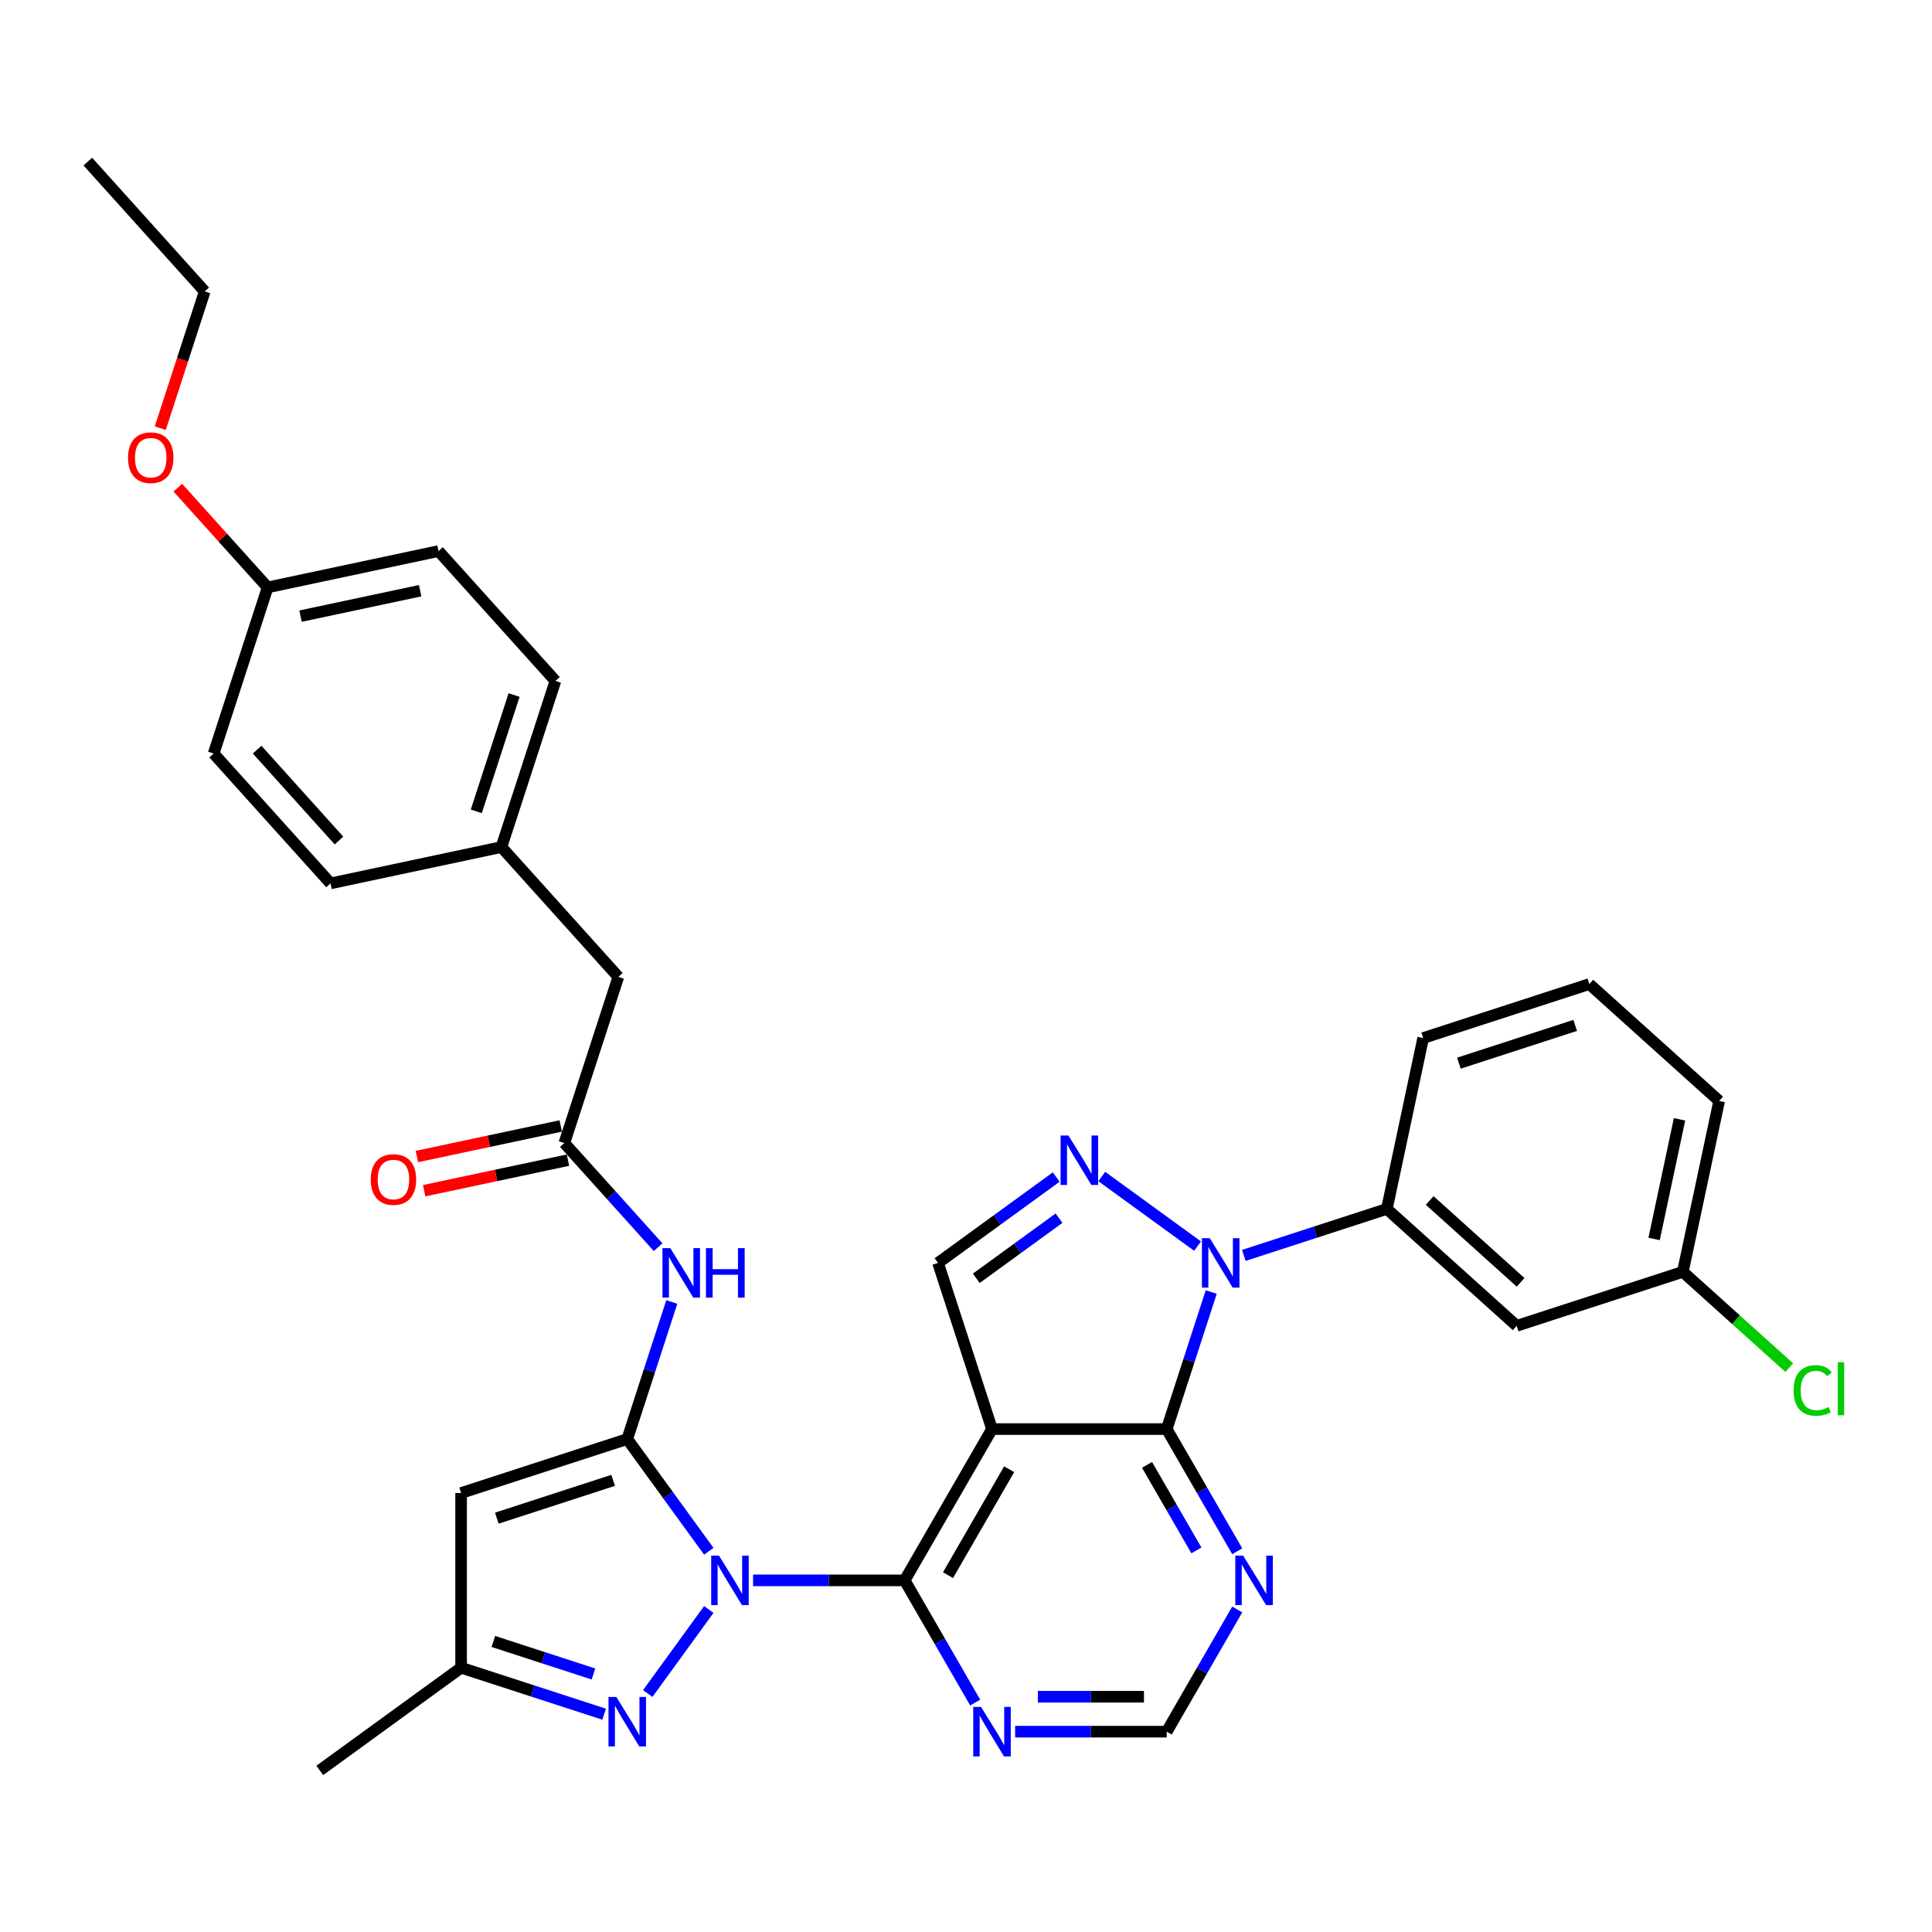 <?xml version='1.0' encoding='iso-8859-1'?>
<svg version='1.1' baseProfile='full'
              xmlns='http://www.w3.org/2000/svg'
                      xmlns:rdkit='http://www.rdkit.org/xml'
                      xmlns:xlink='http://www.w3.org/1999/xlink'
                  xml:space='preserve'
width='1000px' height='1000px' viewBox='0 0 1000 1000'>
<!-- END OF HEADER -->
<rect style='opacity:1.0;fill:#FFFFFF;stroke:none' width='1000' height='1000' x='0' y='0'> </rect>
<path class='bond-0' d='M 366.874,802.933 L 345.771,773.887' style='fill:none;fill-rule:evenodd;stroke:#0000FF;stroke-width:6px;stroke-linecap:butt;stroke-linejoin:miter;stroke-opacity:1' />
<path class='bond-0' d='M 345.771,773.887 L 324.668,744.841' style='fill:none;fill-rule:evenodd;stroke:#000000;stroke-width:6px;stroke-linecap:butt;stroke-linejoin:miter;stroke-opacity:1' />
<path class='bond-3' d='M 389.792,817.998 L 429.019,817.998' style='fill:none;fill-rule:evenodd;stroke:#0000FF;stroke-width:6px;stroke-linecap:butt;stroke-linejoin:miter;stroke-opacity:1' />
<path class='bond-3' d='M 429.019,817.998 L 468.247,817.998' style='fill:none;fill-rule:evenodd;stroke:#000000;stroke-width:6px;stroke-linecap:butt;stroke-linejoin:miter;stroke-opacity:1' />
<path class='bond-6' d='M 366.874,833.063 L 335.275,876.555' style='fill:none;fill-rule:evenodd;stroke:#0000FF;stroke-width:6px;stroke-linecap:butt;stroke-linejoin:miter;stroke-opacity:1' />
<path class='bond-7' d='M 324.668,744.841 L 238.667,772.785' style='fill:none;fill-rule:evenodd;stroke:#000000;stroke-width:6px;stroke-linecap:butt;stroke-linejoin:miter;stroke-opacity:1' />
<path class='bond-7' d='M 317.357,766.233 L 257.156,785.793' style='fill:none;fill-rule:evenodd;stroke:#000000;stroke-width:6px;stroke-linecap:butt;stroke-linejoin:miter;stroke-opacity:1' />
<path class='bond-9' d='M 324.668,744.841 L 336.192,709.373' style='fill:none;fill-rule:evenodd;stroke:#000000;stroke-width:6px;stroke-linecap:butt;stroke-linejoin:miter;stroke-opacity:1' />
<path class='bond-9' d='M 336.192,709.373 L 347.717,673.905' style='fill:none;fill-rule:evenodd;stroke:#0000FF;stroke-width:6px;stroke-linecap:butt;stroke-linejoin:miter;stroke-opacity:1' />
<path class='bond-1' d='M 513.46,739.686 L 468.247,817.998' style='fill:none;fill-rule:evenodd;stroke:#000000;stroke-width:6px;stroke-linecap:butt;stroke-linejoin:miter;stroke-opacity:1' />
<path class='bond-1' d='M 522.34,760.476 L 490.691,815.294' style='fill:none;fill-rule:evenodd;stroke:#000000;stroke-width:6px;stroke-linecap:butt;stroke-linejoin:miter;stroke-opacity:1' />
<path class='bond-4' d='M 513.46,739.686 L 603.887,739.686' style='fill:none;fill-rule:evenodd;stroke:#000000;stroke-width:6px;stroke-linecap:butt;stroke-linejoin:miter;stroke-opacity:1' />
<path class='bond-8' d='M 513.46,739.686 L 485.517,653.685' style='fill:none;fill-rule:evenodd;stroke:#000000;stroke-width:6px;stroke-linecap:butt;stroke-linejoin:miter;stroke-opacity:1' />
<path class='bond-2' d='M 626.935,668.75 L 615.411,704.218' style='fill:none;fill-rule:evenodd;stroke:#0000FF;stroke-width:6px;stroke-linecap:butt;stroke-linejoin:miter;stroke-opacity:1' />
<path class='bond-2' d='M 615.411,704.218 L 603.887,739.686' style='fill:none;fill-rule:evenodd;stroke:#000000;stroke-width:6px;stroke-linecap:butt;stroke-linejoin:miter;stroke-opacity:1' />
<path class='bond-10' d='M 643.803,649.795 L 680.817,637.768' style='fill:none;fill-rule:evenodd;stroke:#0000FF;stroke-width:6px;stroke-linecap:butt;stroke-linejoin:miter;stroke-opacity:1' />
<path class='bond-10' d='M 680.817,637.768 L 717.831,625.742' style='fill:none;fill-rule:evenodd;stroke:#000000;stroke-width:6px;stroke-linecap:butt;stroke-linejoin:miter;stroke-opacity:1' />
<path class='bond-36' d='M 619.858,644.987 L 570.276,608.963' style='fill:none;fill-rule:evenodd;stroke:#0000FF;stroke-width:6px;stroke-linecap:butt;stroke-linejoin:miter;stroke-opacity:1' />
<path class='bond-12' d='M 468.247,817.998 L 486.504,849.621' style='fill:none;fill-rule:evenodd;stroke:#000000;stroke-width:6px;stroke-linecap:butt;stroke-linejoin:miter;stroke-opacity:1' />
<path class='bond-12' d='M 486.504,849.621 L 504.762,881.245' style='fill:none;fill-rule:evenodd;stroke:#0000FF;stroke-width:6px;stroke-linecap:butt;stroke-linejoin:miter;stroke-opacity:1' />
<path class='bond-35' d='M 603.887,739.686 L 622.144,771.309' style='fill:none;fill-rule:evenodd;stroke:#000000;stroke-width:6px;stroke-linecap:butt;stroke-linejoin:miter;stroke-opacity:1' />
<path class='bond-35' d='M 622.144,771.309 L 640.402,802.933' style='fill:none;fill-rule:evenodd;stroke:#0000FF;stroke-width:6px;stroke-linecap:butt;stroke-linejoin:miter;stroke-opacity:1' />
<path class='bond-35' d='M 593.702,758.216 L 606.482,780.352' style='fill:none;fill-rule:evenodd;stroke:#000000;stroke-width:6px;stroke-linecap:butt;stroke-linejoin:miter;stroke-opacity:1' />
<path class='bond-35' d='M 606.482,780.352 L 619.263,802.489' style='fill:none;fill-rule:evenodd;stroke:#0000FF;stroke-width:6px;stroke-linecap:butt;stroke-linejoin:miter;stroke-opacity:1' />
<path class='bond-5' d='M 546.701,609.232 L 516.109,631.459' style='fill:none;fill-rule:evenodd;stroke:#0000FF;stroke-width:6px;stroke-linecap:butt;stroke-linejoin:miter;stroke-opacity:1' />
<path class='bond-5' d='M 516.109,631.459 L 485.517,653.685' style='fill:none;fill-rule:evenodd;stroke:#000000;stroke-width:6px;stroke-linecap:butt;stroke-linejoin:miter;stroke-opacity:1' />
<path class='bond-5' d='M 548.153,630.531 L 526.739,646.09' style='fill:none;fill-rule:evenodd;stroke:#0000FF;stroke-width:6px;stroke-linecap:butt;stroke-linejoin:miter;stroke-opacity:1' />
<path class='bond-5' d='M 526.739,646.09 L 505.324,661.649' style='fill:none;fill-rule:evenodd;stroke:#000000;stroke-width:6px;stroke-linecap:butt;stroke-linejoin:miter;stroke-opacity:1' />
<path class='bond-13' d='M 312.696,887.265 L 275.682,875.238' style='fill:none;fill-rule:evenodd;stroke:#0000FF;stroke-width:6px;stroke-linecap:butt;stroke-linejoin:miter;stroke-opacity:1' />
<path class='bond-13' d='M 275.682,875.238 L 238.667,863.211' style='fill:none;fill-rule:evenodd;stroke:#000000;stroke-width:6px;stroke-linecap:butt;stroke-linejoin:miter;stroke-opacity:1' />
<path class='bond-13' d='M 307.18,866.456 L 281.27,858.038' style='fill:none;fill-rule:evenodd;stroke:#0000FF;stroke-width:6px;stroke-linecap:butt;stroke-linejoin:miter;stroke-opacity:1' />
<path class='bond-13' d='M 281.27,858.038 L 255.36,849.619' style='fill:none;fill-rule:evenodd;stroke:#000000;stroke-width:6px;stroke-linecap:butt;stroke-linejoin:miter;stroke-opacity:1' />
<path class='bond-34' d='M 238.667,772.785 L 238.667,863.211' style='fill:none;fill-rule:evenodd;stroke:#000000;stroke-width:6px;stroke-linecap:butt;stroke-linejoin:miter;stroke-opacity:1' />
<path class='bond-14' d='M 340.639,645.543 L 316.372,618.592' style='fill:none;fill-rule:evenodd;stroke:#0000FF;stroke-width:6px;stroke-linecap:butt;stroke-linejoin:miter;stroke-opacity:1' />
<path class='bond-14' d='M 316.372,618.592 L 292.104,591.64' style='fill:none;fill-rule:evenodd;stroke:#000000;stroke-width:6px;stroke-linecap:butt;stroke-linejoin:miter;stroke-opacity:1' />
<path class='bond-15' d='M 717.831,625.742 L 785.031,686.249' style='fill:none;fill-rule:evenodd;stroke:#000000;stroke-width:6px;stroke-linecap:butt;stroke-linejoin:miter;stroke-opacity:1' />
<path class='bond-15' d='M 740.013,621.378 L 787.053,663.733' style='fill:none;fill-rule:evenodd;stroke:#000000;stroke-width:6px;stroke-linecap:butt;stroke-linejoin:miter;stroke-opacity:1' />
<path class='bond-27' d='M 717.831,625.742 L 736.632,537.291' style='fill:none;fill-rule:evenodd;stroke:#000000;stroke-width:6px;stroke-linecap:butt;stroke-linejoin:miter;stroke-opacity:1' />
<path class='bond-11' d='M 640.402,833.063 L 622.144,864.686' style='fill:none;fill-rule:evenodd;stroke:#0000FF;stroke-width:6px;stroke-linecap:butt;stroke-linejoin:miter;stroke-opacity:1' />
<path class='bond-11' d='M 622.144,864.686 L 603.887,896.31' style='fill:none;fill-rule:evenodd;stroke:#000000;stroke-width:6px;stroke-linecap:butt;stroke-linejoin:miter;stroke-opacity:1' />
<path class='bond-16' d='M 525.432,896.31 L 564.66,896.31' style='fill:none;fill-rule:evenodd;stroke:#0000FF;stroke-width:6px;stroke-linecap:butt;stroke-linejoin:miter;stroke-opacity:1' />
<path class='bond-16' d='M 564.66,896.31 L 603.887,896.31' style='fill:none;fill-rule:evenodd;stroke:#000000;stroke-width:6px;stroke-linecap:butt;stroke-linejoin:miter;stroke-opacity:1' />
<path class='bond-16' d='M 537.201,878.225 L 564.66,878.225' style='fill:none;fill-rule:evenodd;stroke:#0000FF;stroke-width:6px;stroke-linecap:butt;stroke-linejoin:miter;stroke-opacity:1' />
<path class='bond-16' d='M 564.66,878.225 L 592.119,878.225' style='fill:none;fill-rule:evenodd;stroke:#000000;stroke-width:6px;stroke-linecap:butt;stroke-linejoin:miter;stroke-opacity:1' />
<path class='bond-30' d='M 238.667,863.211 L 165.51,916.363' style='fill:none;fill-rule:evenodd;stroke:#000000;stroke-width:6px;stroke-linecap:butt;stroke-linejoin:miter;stroke-opacity:1' />
<path class='bond-17' d='M 290.224,582.795 L 253.007,590.706' style='fill:none;fill-rule:evenodd;stroke:#000000;stroke-width:6px;stroke-linecap:butt;stroke-linejoin:miter;stroke-opacity:1' />
<path class='bond-17' d='M 253.007,590.706 L 215.79,598.616' style='fill:none;fill-rule:evenodd;stroke:#FF0000;stroke-width:6px;stroke-linecap:butt;stroke-linejoin:miter;stroke-opacity:1' />
<path class='bond-17' d='M 293.984,600.485 L 256.767,608.396' style='fill:none;fill-rule:evenodd;stroke:#000000;stroke-width:6px;stroke-linecap:butt;stroke-linejoin:miter;stroke-opacity:1' />
<path class='bond-17' d='M 256.767,608.396 L 219.55,616.307' style='fill:none;fill-rule:evenodd;stroke:#FF0000;stroke-width:6px;stroke-linecap:butt;stroke-linejoin:miter;stroke-opacity:1' />
<path class='bond-18' d='M 292.104,591.64 L 320.048,505.639' style='fill:none;fill-rule:evenodd;stroke:#000000;stroke-width:6px;stroke-linecap:butt;stroke-linejoin:miter;stroke-opacity:1' />
<path class='bond-19' d='M 785.031,686.249 L 871.032,658.306' style='fill:none;fill-rule:evenodd;stroke:#000000;stroke-width:6px;stroke-linecap:butt;stroke-linejoin:miter;stroke-opacity:1' />
<path class='bond-20' d='M 320.048,505.639 L 259.54,438.439' style='fill:none;fill-rule:evenodd;stroke:#000000;stroke-width:6px;stroke-linecap:butt;stroke-linejoin:miter;stroke-opacity:1' />
<path class='bond-22' d='M 871.032,658.306 L 898.565,683.096' style='fill:none;fill-rule:evenodd;stroke:#000000;stroke-width:6px;stroke-linecap:butt;stroke-linejoin:miter;stroke-opacity:1' />
<path class='bond-22' d='M 898.565,683.096 L 926.097,707.886' style='fill:none;fill-rule:evenodd;stroke:#00CC00;stroke-width:6px;stroke-linecap:butt;stroke-linejoin:miter;stroke-opacity:1' />
<path class='bond-38' d='M 871.032,658.306 L 889.833,569.855' style='fill:none;fill-rule:evenodd;stroke:#000000;stroke-width:6px;stroke-linecap:butt;stroke-linejoin:miter;stroke-opacity:1' />
<path class='bond-38' d='M 856.162,641.278 L 869.323,579.362' style='fill:none;fill-rule:evenodd;stroke:#000000;stroke-width:6px;stroke-linecap:butt;stroke-linejoin:miter;stroke-opacity:1' />
<path class='bond-23' d='M 259.54,438.439 L 171.09,457.24' style='fill:none;fill-rule:evenodd;stroke:#000000;stroke-width:6px;stroke-linecap:butt;stroke-linejoin:miter;stroke-opacity:1' />
<path class='bond-24' d='M 259.54,438.439 L 287.484,352.438' style='fill:none;fill-rule:evenodd;stroke:#000000;stroke-width:6px;stroke-linecap:butt;stroke-linejoin:miter;stroke-opacity:1' />
<path class='bond-24' d='M 246.532,419.95 L 266.092,359.749' style='fill:none;fill-rule:evenodd;stroke:#000000;stroke-width:6px;stroke-linecap:butt;stroke-linejoin:miter;stroke-opacity:1' />
<path class='bond-21' d='M 138.526,304.038 L 226.977,285.238' style='fill:none;fill-rule:evenodd;stroke:#000000;stroke-width:6px;stroke-linecap:butt;stroke-linejoin:miter;stroke-opacity:1' />
<path class='bond-21' d='M 155.554,318.908 L 217.469,305.748' style='fill:none;fill-rule:evenodd;stroke:#000000;stroke-width:6px;stroke-linecap:butt;stroke-linejoin:miter;stroke-opacity:1' />
<path class='bond-28' d='M 138.526,304.038 L 115.28,278.222' style='fill:none;fill-rule:evenodd;stroke:#000000;stroke-width:6px;stroke-linecap:butt;stroke-linejoin:miter;stroke-opacity:1' />
<path class='bond-28' d='M 115.28,278.222 L 92.035,252.405' style='fill:none;fill-rule:evenodd;stroke:#FF0000;stroke-width:6px;stroke-linecap:butt;stroke-linejoin:miter;stroke-opacity:1' />
<path class='bond-37' d='M 138.526,304.038 L 110.582,390.039' style='fill:none;fill-rule:evenodd;stroke:#000000;stroke-width:6px;stroke-linecap:butt;stroke-linejoin:miter;stroke-opacity:1' />
<path class='bond-25' d='M 171.09,457.24 L 110.582,390.039' style='fill:none;fill-rule:evenodd;stroke:#000000;stroke-width:6px;stroke-linecap:butt;stroke-linejoin:miter;stroke-opacity:1' />
<path class='bond-25' d='M 175.454,435.058 L 133.099,388.018' style='fill:none;fill-rule:evenodd;stroke:#000000;stroke-width:6px;stroke-linecap:butt;stroke-linejoin:miter;stroke-opacity:1' />
<path class='bond-26' d='M 287.484,352.438 L 226.977,285.238' style='fill:none;fill-rule:evenodd;stroke:#000000;stroke-width:6px;stroke-linecap:butt;stroke-linejoin:miter;stroke-opacity:1' />
<path class='bond-29' d='M 736.632,537.291 L 822.633,509.348' style='fill:none;fill-rule:evenodd;stroke:#000000;stroke-width:6px;stroke-linecap:butt;stroke-linejoin:miter;stroke-opacity:1' />
<path class='bond-29' d='M 755.121,550.3 L 815.321,530.739' style='fill:none;fill-rule:evenodd;stroke:#000000;stroke-width:6px;stroke-linecap:butt;stroke-linejoin:miter;stroke-opacity:1' />
<path class='bond-32' d='M 82.96,221.628 L 94.461,186.233' style='fill:none;fill-rule:evenodd;stroke:#FF0000;stroke-width:6px;stroke-linecap:butt;stroke-linejoin:miter;stroke-opacity:1' />
<path class='bond-32' d='M 94.461,186.233 L 105.962,150.837' style='fill:none;fill-rule:evenodd;stroke:#000000;stroke-width:6px;stroke-linecap:butt;stroke-linejoin:miter;stroke-opacity:1' />
<path class='bond-31' d='M 822.633,509.348 L 889.833,569.855' style='fill:none;fill-rule:evenodd;stroke:#000000;stroke-width:6px;stroke-linecap:butt;stroke-linejoin:miter;stroke-opacity:1' />
<path class='bond-33' d='M 105.962,150.837 L 45.455,83.637' style='fill:none;fill-rule:evenodd;stroke:#000000;stroke-width:6px;stroke-linecap:butt;stroke-linejoin:miter;stroke-opacity:1' />
<path  class='atom-0' d='M 372.159 805.194
L 380.551 818.758
Q 381.383 820.096, 382.721 822.519
Q 384.059 824.943, 384.132 825.087
L 384.132 805.194
L 387.532 805.194
L 387.532 830.802
L 384.023 830.802
L 375.017 815.972
Q 373.968 814.236, 372.846 812.247
Q 371.761 810.257, 371.436 809.643
L 371.436 830.802
L 368.108 830.802
L 368.108 805.194
L 372.159 805.194
' fill='#0000FF'/>
<path  class='atom-3' d='M 626.169 640.881
L 634.561 654.445
Q 635.393 655.783, 636.731 658.206
Q 638.07 660.63, 638.142 660.775
L 638.142 640.881
L 641.542 640.881
L 641.542 666.49
L 638.033 666.49
L 629.027 651.66
Q 627.978 649.923, 626.857 647.934
Q 625.772 645.945, 625.446 645.33
L 625.446 666.49
L 622.118 666.49
L 622.118 640.881
L 626.169 640.881
' fill='#0000FF'/>
<path  class='atom-6' d='M 553.013 587.729
L 561.404 601.293
Q 562.236 602.631, 563.574 605.055
Q 564.913 607.478, 564.985 607.623
L 564.985 587.729
L 568.385 587.729
L 568.385 613.338
L 564.877 613.338
L 555.87 598.508
Q 554.821 596.772, 553.7 594.782
Q 552.615 592.793, 552.289 592.178
L 552.289 613.338
L 548.961 613.338
L 548.961 587.729
L 553.013 587.729
' fill='#0000FF'/>
<path  class='atom-7' d='M 319.008 878.35
L 327.399 891.914
Q 328.231 893.253, 329.569 895.676
Q 330.908 898.1, 330.98 898.244
L 330.98 878.35
L 334.38 878.35
L 334.38 903.959
L 330.872 903.959
L 321.865 889.129
Q 320.816 887.393, 319.695 885.404
Q 318.61 883.414, 318.284 882.799
L 318.284 903.959
L 314.956 903.959
L 314.956 878.35
L 319.008 878.35
' fill='#0000FF'/>
<path  class='atom-10' d='M 346.951 646.036
L 355.343 659.6
Q 356.174 660.938, 357.513 663.362
Q 358.851 665.785, 358.923 665.93
L 358.923 646.036
L 362.324 646.036
L 362.324 671.645
L 358.815 671.645
L 349.808 656.815
Q 348.759 655.078, 347.638 653.089
Q 346.553 651.1, 346.228 650.485
L 346.228 671.645
L 342.9 671.645
L 342.9 646.036
L 346.951 646.036
' fill='#0000FF'/>
<path  class='atom-10' d='M 365.398 646.036
L 368.87 646.036
L 368.87 656.923
L 381.964 656.923
L 381.964 646.036
L 385.437 646.036
L 385.437 671.645
L 381.964 671.645
L 381.964 659.817
L 368.87 659.817
L 368.87 671.645
L 365.398 671.645
L 365.398 646.036
' fill='#0000FF'/>
<path  class='atom-12' d='M 643.439 805.194
L 651.831 818.758
Q 652.663 820.096, 654.001 822.519
Q 655.34 824.943, 655.412 825.087
L 655.412 805.194
L 658.812 805.194
L 658.812 830.802
L 655.303 830.802
L 646.297 815.972
Q 645.248 814.236, 644.127 812.247
Q 643.042 810.257, 642.716 809.643
L 642.716 830.802
L 639.388 830.802
L 639.388 805.194
L 643.439 805.194
' fill='#0000FF'/>
<path  class='atom-13' d='M 507.799 883.505
L 516.191 897.069
Q 517.023 898.408, 518.361 900.831
Q 519.699 903.255, 519.772 903.399
L 519.772 883.505
L 523.172 883.505
L 523.172 909.114
L 519.663 909.114
L 510.657 894.284
Q 509.608 892.548, 508.486 890.559
Q 507.401 888.569, 507.076 887.954
L 507.076 909.114
L 503.748 909.114
L 503.748 883.505
L 507.799 883.505
' fill='#0000FF'/>
<path  class='atom-18' d='M 191.898 610.513
Q 191.898 604.364, 194.936 600.928
Q 197.975 597.492, 203.654 597.492
Q 209.332 597.492, 212.371 600.928
Q 215.409 604.364, 215.409 610.513
Q 215.409 616.735, 212.335 620.279
Q 209.26 623.788, 203.654 623.788
Q 198.011 623.788, 194.936 620.279
Q 191.898 616.771, 191.898 610.513
M 203.654 620.894
Q 207.56 620.894, 209.658 618.29
Q 211.792 615.649, 211.792 610.513
Q 211.792 605.485, 209.658 602.953
Q 207.56 600.385, 203.654 600.385
Q 199.747 600.385, 197.613 602.917
Q 195.515 605.449, 195.515 610.513
Q 195.515 615.686, 197.613 618.29
Q 199.747 620.894, 203.654 620.894
' fill='#FF0000'/>
<path  class='atom-23' d='M 928.358 719.699
Q 928.358 713.333, 931.324 710.005
Q 934.326 706.641, 940.005 706.641
Q 945.286 706.641, 948.107 710.367
L 945.72 712.32
Q 943.658 709.607, 940.005 709.607
Q 936.135 709.607, 934.073 712.212
Q 932.047 714.78, 932.047 719.699
Q 932.047 724.763, 934.145 727.367
Q 936.279 729.972, 940.403 729.972
Q 943.224 729.972, 946.516 728.272
L 947.528 730.984
Q 946.19 731.852, 944.164 732.359
Q 942.139 732.865, 939.896 732.865
Q 934.326 732.865, 931.324 729.465
Q 928.358 726.065, 928.358 719.699
' fill='#00CC00'/>
<path  class='atom-23' d='M 951.218 705.086
L 954.545 705.086
L 954.545 732.54
L 951.218 732.54
L 951.218 705.086
' fill='#00CC00'/>
<path  class='atom-29' d='M 66.263 236.911
Q 66.263 230.762, 69.301 227.325
Q 72.34 223.889, 78.019 223.889
Q 83.697 223.889, 86.736 227.325
Q 89.774 230.762, 89.774 236.911
Q 89.774 243.132, 86.699 246.677
Q 83.625 250.185, 78.019 250.185
Q 72.376 250.185, 69.301 246.677
Q 66.263 243.168, 66.263 236.911
M 78.019 247.292
Q 81.925 247.292, 84.023 244.687
Q 86.157 242.047, 86.157 236.911
Q 86.157 231.883, 84.023 229.351
Q 81.925 226.783, 78.019 226.783
Q 74.112 226.783, 71.978 229.315
Q 69.88 231.847, 69.88 236.911
Q 69.88 242.083, 71.978 244.687
Q 74.112 247.292, 78.019 247.292
' fill='#FF0000'/>
</svg>
